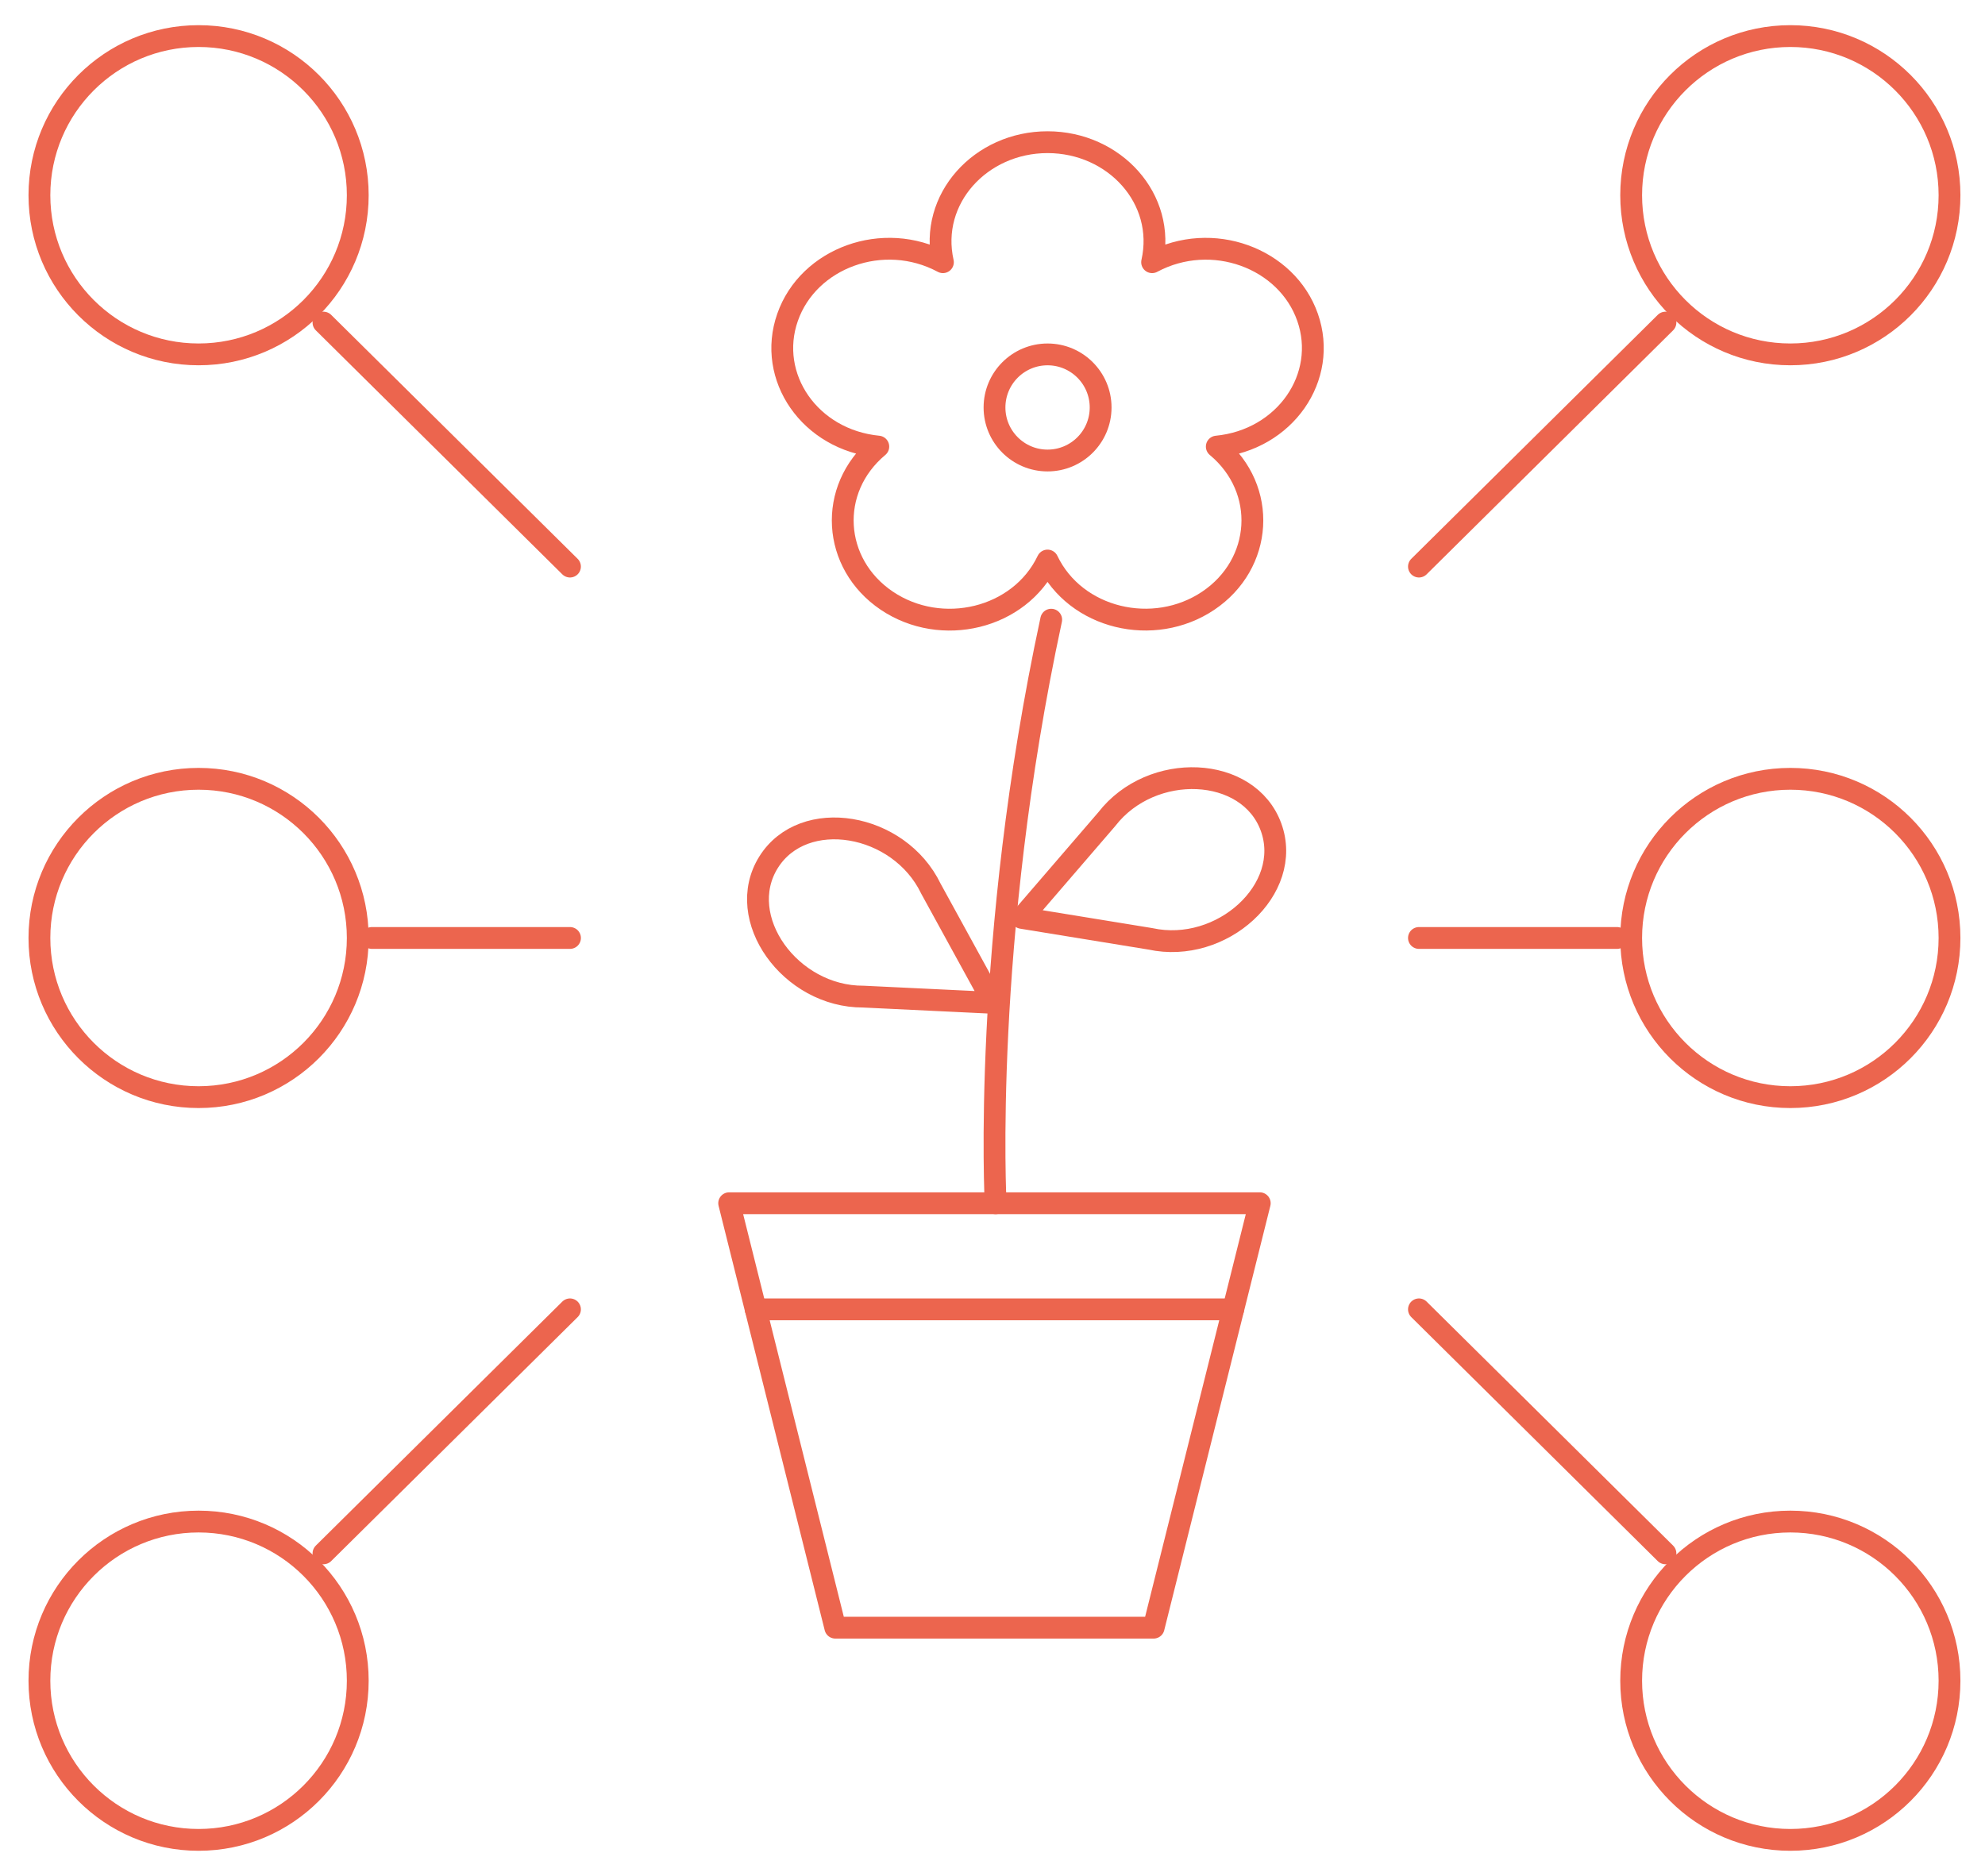 <?xml version="1.0" encoding="UTF-8" standalone="no"?>
<!DOCTYPE svg PUBLIC "-//W3C//DTD SVG 1.1//EN" "http://www.w3.org/Graphics/SVG/1.1/DTD/svg11.dtd">
<svg width="100%" height="100%" viewBox="0 0 91 86" version="1.1" xmlns="http://www.w3.org/2000/svg" xmlns:xlink="http://www.w3.org/1999/xlink" xml:space="preserve" xmlns:serif="http://www.serif.com/" style="fill-rule:evenodd;clip-rule:evenodd;stroke-linecap:round;stroke-linejoin:round;" preserveAspectRatio="xMaxYMax slice">
    <rect x="0" y="0" width="91" height="86" style="fill:none;"/>
    <g style="vector-effect:non-scaling-stroke;">
        <path d="M26.13,25.977l-11.3,-11.186" style="fill:none;fill-rule:nonzero;stroke:#ec654e;stroke-width:1px;"/>
        <path d="M9.104,16.248c4.03,-0 7.297,-3.267 7.297,-7.297c0,-4.03 -3.267,-7.297 -7.297,-7.297c-4.03,-0 -7.297,3.267 -7.297,7.297c0,4.03 3.267,7.297 7.297,7.297Z" style="fill:none;fill-rule:nonzero;stroke:#ec654e;stroke-width:1px;"/>
        <path d="M26.13,60.033l-11.3,11.187" style="fill:none;fill-rule:nonzero;stroke:#ec654e;stroke-width:1px;"/>
        <path d="M9.104,69.762c4.03,-0 7.297,3.267 7.297,7.298c0,4.03 -3.267,7.297 -7.297,7.297c-4.03,-0 -7.297,-3.267 -7.297,-7.297c0,-4.031 3.267,-7.298 7.297,-7.298Z" style="fill:none;fill-rule:nonzero;stroke:#ec654e;stroke-width:1px;"/>
        <path d="M26.131,43.005l-9.082,-0" style="fill:none;fill-rule:nonzero;stroke:#ec654e;stroke-width:1px;"/>
        <path d="M9.104,50.303c4.03,-0 7.297,-3.267 7.297,-7.297c0,-4.03 -3.267,-7.298 -7.297,-7.298c-4.03,-0 -7.297,3.268 -7.297,7.298c0,4.03 3.267,7.297 7.297,7.297Z" style="fill:none;fill-rule:nonzero;stroke:#ec654e;stroke-width:1px;"/>
        <path d="M65.05,25.977l11.3,-11.186" style="fill:none;fill-rule:nonzero;stroke:#ec654e;stroke-width:1px;"/>
        <path d="M82.076,16.248c-4.03,-0 -7.297,-3.267 -7.297,-7.297c0,-4.03 3.267,-7.297 7.297,-7.297c4.03,-0 7.297,3.267 7.297,7.297c0,4.03 -3.267,7.297 -7.297,7.297Z" style="fill:none;fill-rule:nonzero;stroke:#ec654e;stroke-width:1px;"/>
        <path d="M65.05,60.033l11.3,11.187" style="fill:none;fill-rule:nonzero;stroke:#ec654e;stroke-width:1px;"/>
        <path d="M82.076,69.762c-4.03,-0 -7.297,3.267 -7.297,7.298c0,4.03 3.267,7.297 7.297,7.297c4.03,-0 7.297,-3.267 7.297,-7.297c0,-4.031 -3.267,-7.298 -7.297,-7.298Z" style="fill:none;fill-rule:nonzero;stroke:#ec654e;stroke-width:1px;"/>
        <path d="M65.05,43.005l9.081,-0" style="fill:none;fill-rule:nonzero;stroke:#ec654e;stroke-width:1px;"/>
        <path d="M82.076,50.303c-4.03,-0 -7.297,-3.267 -7.297,-7.297c0,-4.03 3.267,-7.298 7.297,-7.298c4.03,-0 7.297,3.268 7.297,7.298c0,4.03 -3.267,7.297 -7.297,7.297Z" style="fill:none;fill-rule:nonzero;stroke:#ec654e;stroke-width:1px;"/>
        <path d="M59.944,14.549c-0.952,-2.72 -4.386,-3.995 -7.127,-2.527c0.653,-2.898 -1.724,-5.503 -4.794,-5.503c-3.066,-0 -5.448,2.603 -4.796,5.503c-2.736,-1.468 -6.17,-0.197 -7.122,2.527c-0.959,2.731 1.019,5.622 4.16,5.927c-2.338,1.954 -2.122,5.372 0.39,7.066c2.503,1.686 6.089,0.837 7.368,-1.842c1.28,2.679 4.867,3.524 7.369,1.842c2.503,-1.686 2.738,-5.108 0.39,-7.066c3.134,-0.305 5.119,-3.192 4.162,-5.927Z" style="fill:none;stroke:#ec654e;stroke-width:1px;"/>
        <path d="M48.024,21.114c1.344,-0 2.433,-1.089 2.433,-2.432c0,-1.343 -1.089,-2.433 -2.433,-2.433c-1.343,-0 -2.432,1.09 -2.432,2.433c0,1.343 1.089,2.432 2.432,2.432Z" style="fill:none;fill-rule:nonzero;stroke:#ec654e;stroke-width:1px;"/>
        <path d="M52.887,74.627l-14.594,-0l-4.865,-19.46l24.324,-0l-4.865,19.46Z" style="fill:none;stroke:#ec654e;stroke-width:1px;stroke-linecap:butt;"/>
        <path d="M34.643,60.033l21.892,-0" style="fill:none;fill-rule:nonzero;stroke:#ec654e;stroke-width:1px;stroke-linecap:butt;"/>
        <path d="M45.644,55.168c0,-0 -0.637,-11.973 2.547,-26.756" style="fill:none;fill-rule:nonzero;stroke:#ec654e;stroke-width:1px;"/>
        <path d="M52.738,43.045c3.277,0.713 6.565,-2.283 5.532,-5.121c-1.033,-2.837 -5.479,-3.019 -7.532,-0.364l-3.897,4.524l5.897,0.961Z" style="fill:none;stroke:#ec654e;stroke-width:1px;"/>
        <path d="M39.579,45.694c-3.353,0.015 -5.946,-3.599 -4.346,-6.159c1.6,-2.561 5.987,-1.815 7.443,1.209l2.871,5.236l-5.968,-0.286Z" style="fill:none;stroke:#ec654e;stroke-width:1px;"/>
    </g>
</svg>
